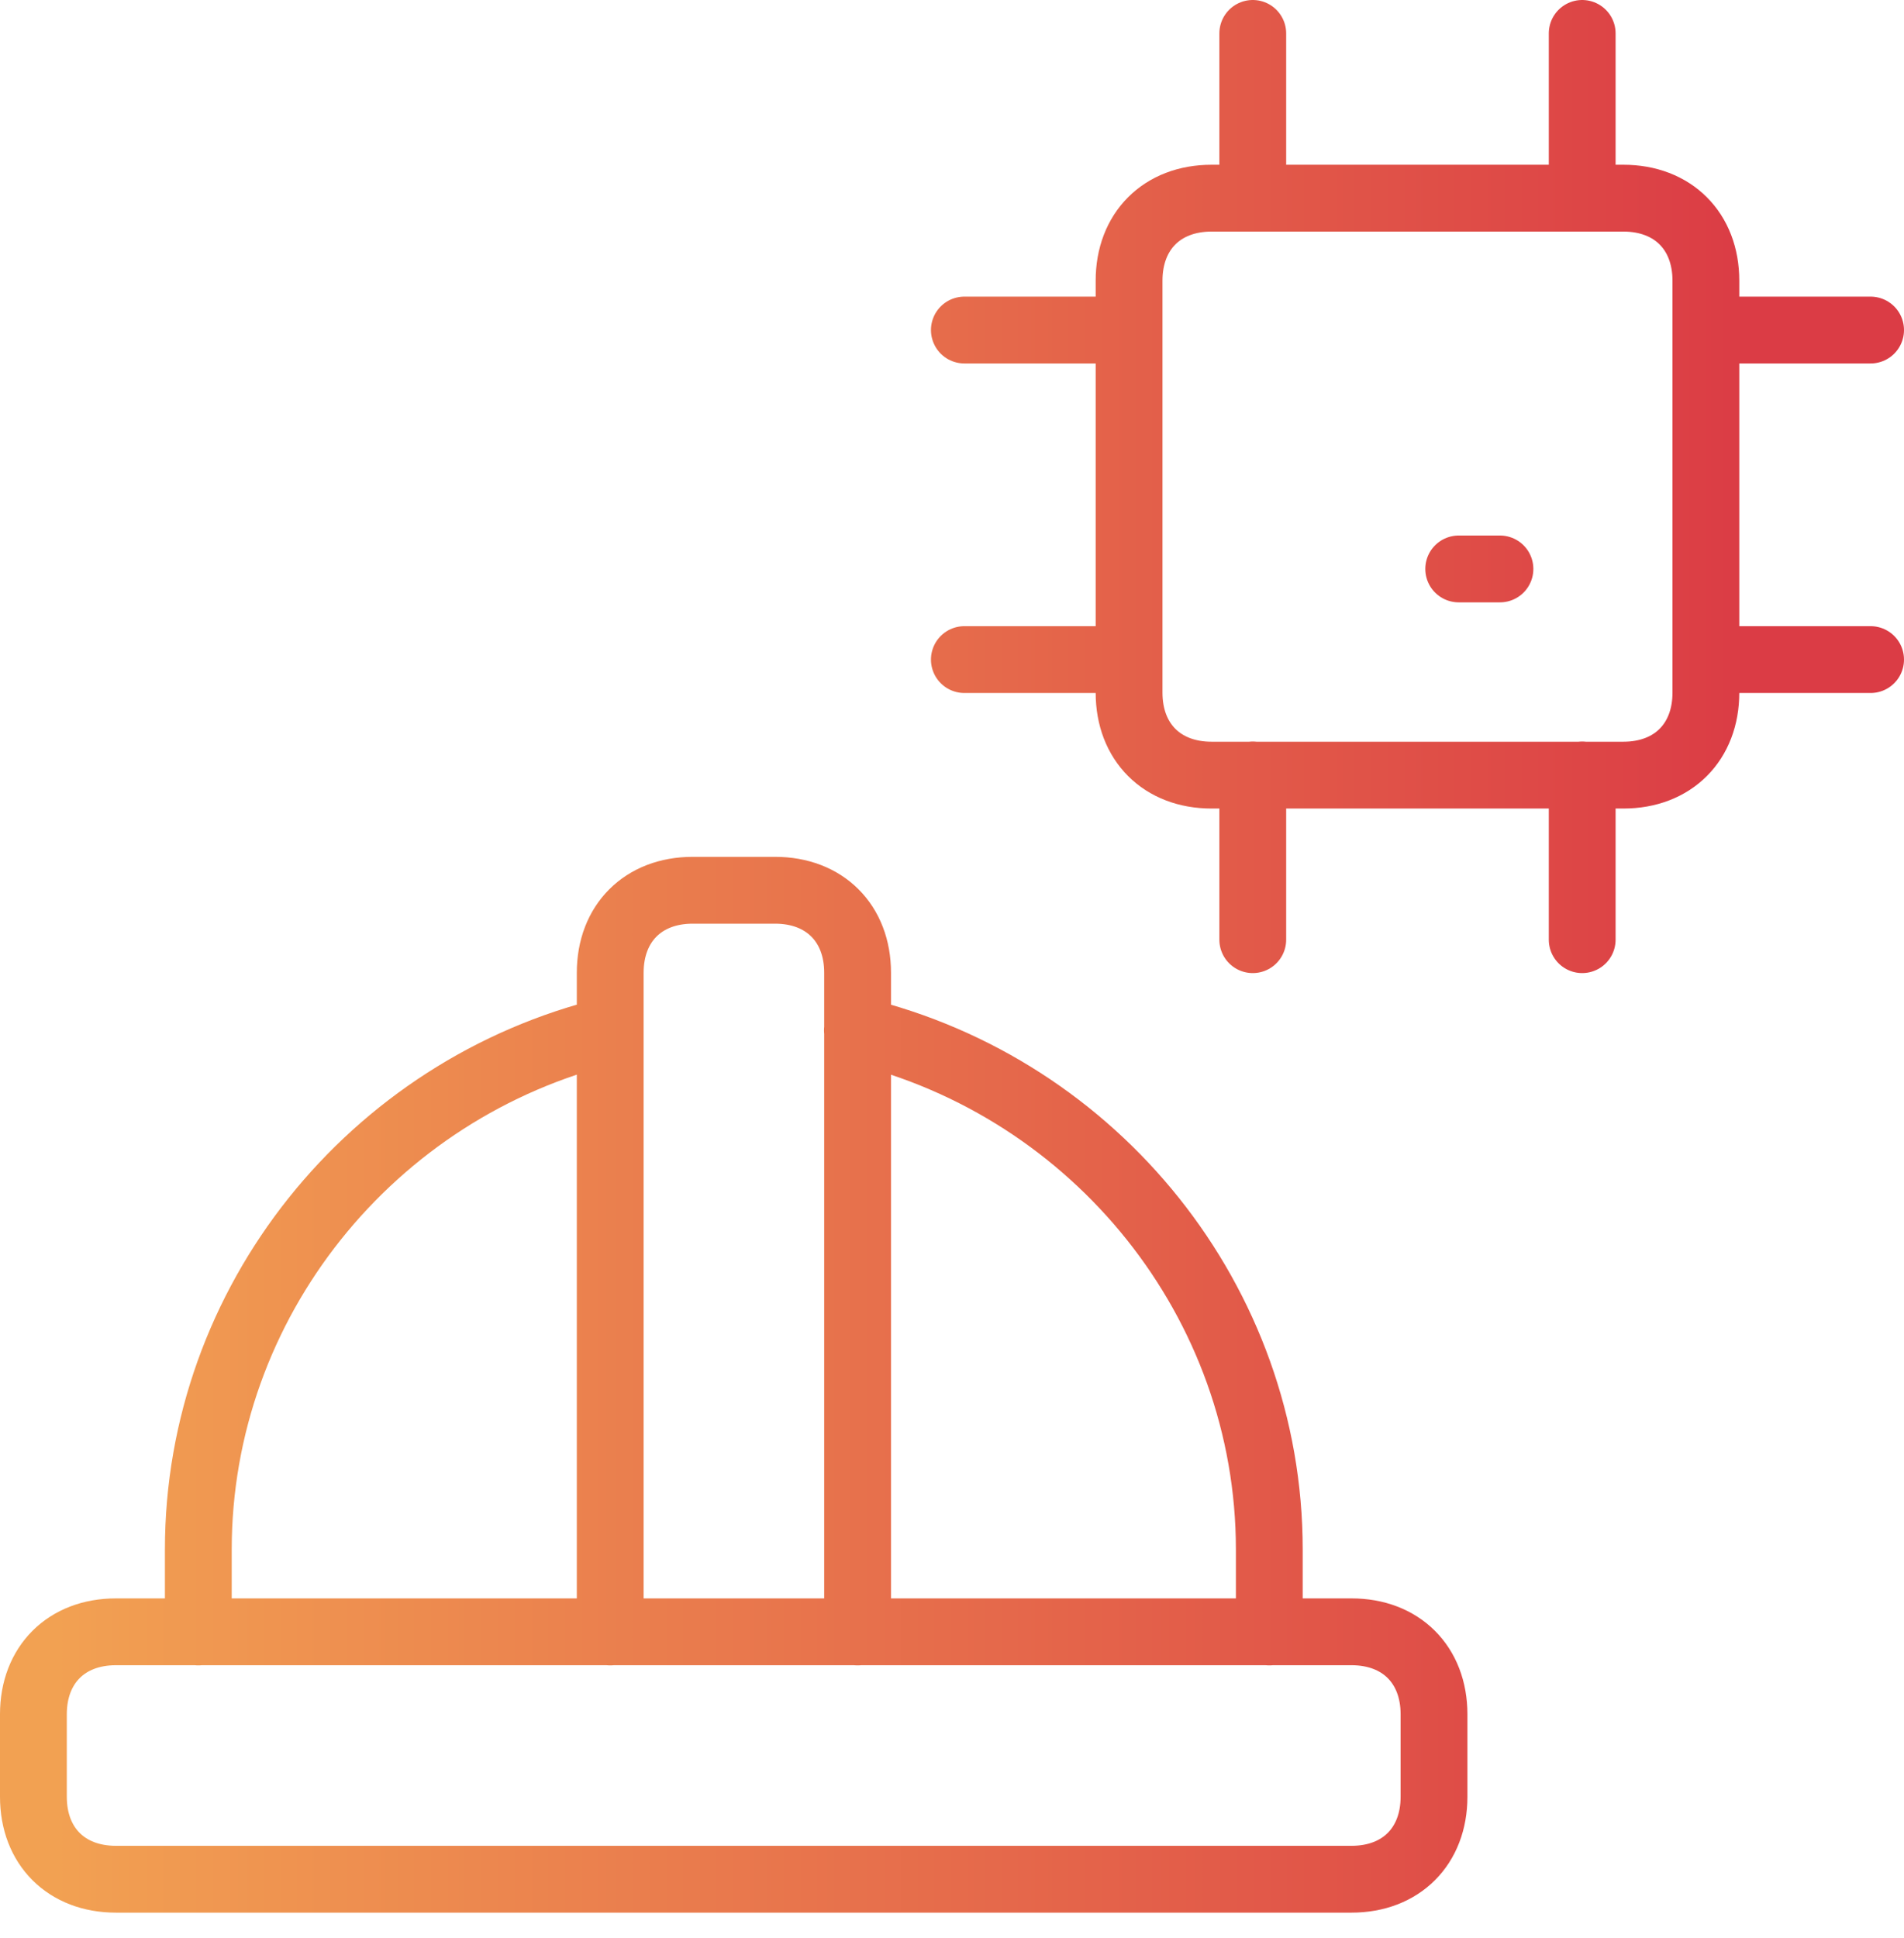 <svg width="57" height="58" viewBox="0 0 57 58" fill="none" xmlns="http://www.w3.org/2000/svg">
<path d="M25.668 30.837C32.817 32.566 37.999 38.976 37.999 46.376V48.845M18.268 48.845V29.114C18.268 27.635 19.252 26.645 20.737 26.645H23.205C24.684 26.645 25.674 27.629 25.674 29.114V48.845M18.268 30.837C11.119 32.566 5.937 38.976 5.937 46.376V48.845M37.504 23.193V28.124M47.366 23.193V28.124M37.504 1V5.931M47.366 1V5.931M28.87 9.878H33.801M28.87 19.741H33.801M56 19.741H51.069M56 9.878H51.069M43.669 17.028H44.904M42.93 53.776C42.93 55.255 41.946 56.244 40.461 56.244H3.469C1.99 56.244 1 55.261 1 53.776V51.307C1 49.828 1.984 48.839 3.469 48.839H40.461C41.94 48.839 42.93 49.822 42.93 51.307V53.776ZM51.069 20.731C51.069 22.209 50.085 23.199 48.6 23.199H36.269C34.791 23.199 33.801 22.215 33.801 20.731V8.4C33.801 6.921 34.785 5.931 36.269 5.931H48.6C50.079 5.931 51.069 6.915 51.069 8.4V20.731Z" stroke="url(#paint0_linear_1_358)" stroke-width="2" stroke-linecap="round" stroke-linejoin="round"/>
<defs>
<linearGradient id="paint0_linear_1_358" x1="52.333" y1="29.6" x2="1.611" y2="29.6" gradientUnits="userSpaceOnUse">
<stop stop-color="#DB3C45"/>
<stop stop-color="#DB3C45"/>
<stop offset="1" stop-color="#F2A152"/>
</linearGradient>
</defs>
</svg>
